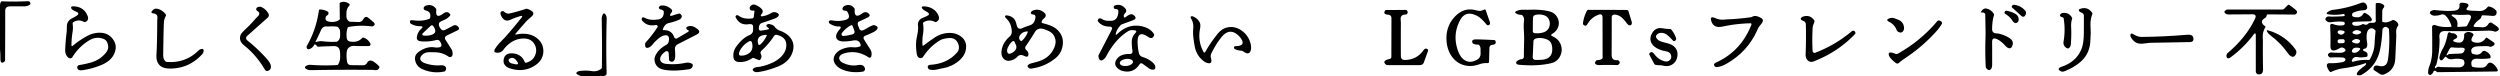 <?xml version="1.0" encoding="UTF-8" standalone="no"?>
<!DOCTYPE svg PUBLIC "-//W3C//DTD SVG 1.1//EN" "http://www.w3.org/Graphics/SVG/1.1/DTD/svg11.dtd">
<svg xmlns="http://www.w3.org/2000/svg" version="1.1" viewBox="0 0 1574 48">
<path fill="#000000" d="
  M 0.00 31.44
  L 0.00 3.19
  Q 0.07 2.12 0.55 1.23
  A 0.88 0.77 13.7 0 1 1.32 0.83
  Q 9.41 1.16 17.50 0.75
  Q 18.75 0.69 19.14 2.01
  A 0.79 0.78 62.0 0 1 18.89 2.84
  Q 17.52 4.00 15.00 4.00
  Q 10.75 4.00 6.50 4.00
  Q 3.29 4.00 3.29 6.75
  Q 3.30 22.35 3.19 37.94
  A 1.08 0.99 72.5 0 1 2.81 38.76
  Q 0.22 40.85 0.25 36.75
  Q 0.27 33.09 0.00 31.44
  Z"
/>
<path fill="#000000" d="
  M 197.83 28.25
  Q 196.72 30.18 195.06 30.81
  Q 193.32 31.48 193.05 29.75
  A 1.60 1.18 -41.5 0 1 193.25 28.82
  Q 199.12 18.53 200.78 6.55
  A 0.68 0.67 -84.6 0 1 201.49 5.96
  Q 204.37 6.12 206.27 7.28
  A 1.20 0.98 15.2 0 1 206.81 8.04
  Q 206.99 9.15 205.89 9.74
  A 1.56 0.94 -13.3 0 0 205.23 10.39
  Q 203.97 13.37 208.00 13.75
  Q 211.53 14.09 213.55 12.52
  A 1.04 1.02 -20.0 0 0 213.95 11.69
  L 213.84 2.32
  A 0.81 0.71 79.2 0 1 214.27 1.59
  Q 216.96 0.39 219.80 2.35
  A 0.82 0.81 -50.8 0 1 219.92 3.58
  Q 218.27 5.31 218.16 7.66
  Q 218.05 9.88 218.16 10.84
  Q 218.34 12.39 219.65 13.40
  A 1.73 1.16 -16.1 0 0 220.56 13.69
  L 225.68 13.86
  Q 227.66 13.93 228.58 12.32
  Q 230.06 9.72 231.83 11.17
  Q 233.42 12.46 234.98 13.79
  Q 236.86 15.40 234.89 16.47
  A 1.72 1.32 28.4 0 1 233.94 16.62
  Q 226.73 15.65 219.56 16.97
  A 0.91 0.85 4.2 0 0 218.88 17.52
  Q 217.82 20.42 218.34 24.14
  A 2.33 2.33 1.2 0 0 220.24 26.12
  Q 225.25 27.01 227.99 23.95
  A 0.84 0.74 -59.4 0 1 228.79 23.69
  Q 231.66 24.51 233.17 27.39
  A 1.10 1.10 76.2 0 1 232.20 29.00
  Q 228.52 29.00 224.81 29.00
  Q 224.70 29.00 223.20 28.90
  Q 221.20 28.77 219.75 29.86
  Q 218.53 30.77 218.31 32.74
  Q 217.99 35.74 218.50 38.77
  Q 218.88 40.99 220.99 41.02
  L 228.51 41.10
  Q 230.20 41.12 231.15 39.50
  Q 232.25 37.63 234.19 38.31
  Q 235.85 38.89 238.65 41.65
  A 0.83 0.75 33.5 0 1 238.86 42.47
  Q 238.21 44.37 236.28 44.16
  Q 234.77 43.99 234.70 43.99
  Q 215.20 43.79 195.70 44.17
  Q 194.43 44.19 193.50 43.78
  Q 190.46 42.43 193.51 41.12
  Q 194.38 40.75 195.55 40.83
  Q 203.87 41.44 212.19 40.97
  A 0.95 0.92 12.9 0 0 212.95 40.51
  Q 214.08 38.58 214.15 36.36
  Q 214.24 33.86 213.98 32.13
  Q 213.56 29.35 210.81 29.02
  Q 210.60 29.00 206.82 29.12
  Q 203.56 29.22 200.31 29.41
  A 0.91 0.78 69.3 0 1 199.56 29.00
  Q 199.14 28.38 198.51 28.02
  A 0.54 0.49 -60.9 0 0 197.83 28.25
  Z
  M 203.19 25.99
  Q 207.46 26.52 211.75 26.28
  A 1.55 1.27 18.1 0 0 212.63 25.94
  Q 214.00 24.75 214.11 23.00
  Q 214.21 21.47 214.13 19.99
  Q 214.05 18.32 212.81 17.13
  A 1.63 1.31 -15.1 0 0 211.94 16.75
  Q 209.55 16.49 207.14 16.67
  Q 207.04 16.68 205.37 16.65
  Q 203.13 16.61 202.06 19.06
  Q 200.54 22.55 198.81 25.95
  Q 198.42 26.71 199.22 26.42
  Q 201.13 25.74 203.19 25.99
  Z"
/>
<path fill="#000000" d="
  M 1556.78 33.87
  Q 1560.80 35.34 1562.62 32.78
  A 1.80 1.80 -58.8 0 1 1564.90 32.22
  Q 1568.32 33.96 1568.04 36.20
  A 0.69 0.62 -0.9 0 1 1567.45 36.75
  Q 1563.87 37.22 1560.25 36.98
  Q 1554.98 36.63 1556.18 41.45
  A 0.88 0.87 1.2 0 0 1556.80 42.09
  Q 1558.43 42.56 1560.12 42.58
  Q 1563.01 42.62 1563.38 42.54
  Q 1564.98 42.22 1566.16 40.35
  A 1.94 1.94 27.9 0 1 1568.58 39.61
  Q 1570.93 40.64 1572.51 43.76
  A 0.86 0.85 76.3 0 1 1571.76 45.00
  L 1534.81 45.44
  A 1.33 0.95 60.4 0 1 1533.99 45.06
  Q 1533.47 44.55 1532.81 44.52
  A 0.80 0.62 -75.7 0 0 1532.15 45.04
  Q 1531.63 46.43 1530.55 47.00
  A 1.24 1.23 76.5 0 1 1528.75 45.89
  Q 1528.76 43.64 1529.36 42.15
  Q 1531.26 37.39 1531.31 32.25
  Q 1531.37 25.13 1531.23 17.08
  A 1.38 1.38 -80.1 0 1 1533.09 15.77
  Q 1537.43 17.43 1543.08 16.90
  A 0.42 0.41 -11.7 0 0 1543.44 16.36
  Q 1542.15 12.27 1539.82 9.94
  Q 1538.51 8.63 1536.76 9.25
  Q 1534.76 9.94 1532.69 9.86
  Q 1531.38 9.81 1530.52 9.07
  Q 1528.90 7.65 1531.22 6.63
  Q 1532.10 6.24 1533.34 6.37
  Q 1540.88 7.15 1545.00 6.75
  Q 1548.91 6.37 1548.47 3.37
  A 1.45 1.44 -3.3 0 1 1549.95 1.71
  Q 1555.92 1.91 1553.37 4.82
  Q 1552.15 6.22 1553.99 6.50
  Q 1556.07 6.81 1558.16 6.79
  Q 1558.27 6.79 1560.83 6.92
  Q 1564.15 7.09 1566.20 4.41
  A 0.88 0.78 -63.9 0 1 1567.00 4.08
  Q 1569.64 4.56 1571.48 6.56
  A 1.45 1.36 23.1 0 1 1571.87 7.44
  Q 1572.04 10.28 1569.00 10.00
  Q 1564.79 9.62 1562.94 9.66
  A 0.66 0.60 -85.0 0 0 1562.37 10.19
  Q 1562.11 11.58 1561.01 12.29
  Q 1559.38 13.35 1557.91 15.31
  Q 1556.64 17.00 1558.75 17.00
  Q 1560.87 17.00 1562.48 17.17
  Q 1565.35 17.47 1566.78 14.95
  A 1.49 1.48 30.6 0 1 1568.86 14.42
  Q 1570.23 15.28 1571.70 16.35
  Q 1574.96 18.73 1571.48 19.86
  A 1.76 1.33 38.1 0 1 1570.52 19.84
  Q 1568.56 19.21 1566.50 19.29
  Q 1552.91 19.78 1539.31 19.56
  Q 1535.60 19.50 1535.84 23.33
  Q 1535.95 24.96 1535.95 25.04
  Q 1535.96 33.05 1533.88 40.76
  Q 1533.78 41.14 1533.37 41.57
  Q 1532.79 42.18 1533.20 42.86
  A 0.35 0.30 -44.8 0 0 1533.75 42.82
  Q 1534.43 41.86 1535.55 42.04
  Q 1536.88 42.26 1536.97 42.26
  Q 1542.24 42.35 1547.50 42.42
  Q 1549.68 42.44 1550.67 41.62
  Q 1552.20 40.34 1551.27 38.13
  A 1.14 1.06 -1.1 0 0 1550.59 37.52
  Q 1547.77 36.58 1544.00 37.25
  Q 1541.83 37.64 1540.09 35.87
  A 0.48 0.44 43.4 0 0 1539.42 35.86
  Q 1538.92 36.40 1538.46 36.98
  Q 1536.98 38.84 1536.11 37.34
  Q 1535.70 36.63 1535.96 35.61
  Q 1536.66 32.86 1538.12 30.40
  Q 1539.86 27.45 1541.06 21.56
  Q 1541.44 19.70 1543.09 20.72
  A 1.58 1.38 -28.1 0 0 1544.00 20.93
  Q 1545.30 20.84 1546.26 21.73
  Q 1548.09 23.42 1545.75 24.50
  Q 1543.19 25.68 1546.00 26.50
  Q 1551.62 28.14 1551.42 22.13
  A 1.57 1.57 74.1 0 1 1552.20 20.72
  Q 1554.55 19.35 1556.97 21.19
  A 0.85 0.85 35.7 0 1 1557.16 22.35
  Q 1555.93 24.12 1556.03 25.21
  Q 1556.13 26.26 1557.96 26.69
  Q 1562.45 27.74 1565.04 23.98
  A 0.60 0.47 -55.6 0 1 1565.77 23.75
  L 1570.17 26.77
  A 1.16 1.04 -45.3 0 1 1570.08 28.56
  Q 1568.45 29.79 1567.14 29.29
  Q 1566.54 29.06 1566.19 29.06
  Q 1559.48 29.02 1558.19 29.44
  Q 1555.16 30.41 1556.13 33.22
  A 1.10 1.03 1.8 0 0 1556.78 33.87
  Z
  M 1547.10 16.41
  A 0.45 0.41 -85.5 0 0 1547.52 16.95
  L 1552.35 16.68
  A 1.64 1.18 -73.8 0 0 1553.50 15.78
  L 1555.19 12.44
  Q 1556.93 8.97 1553.00 9.25
  Q 1549.02 9.54 1545.36 9.21
  Q 1541.89 8.91 1544.84 10.75
  Q 1547.81 12.60 1547.10 16.41
  Z
  M 1542.39 30.58
  Q 1541.28 32.54 1540.49 34.21
  Q 1539.89 35.46 1541.43 34.32
  A 1.68 1.63 -63.6 0 1 1542.34 34.00
  L 1549.24 33.70
  A 2.53 2.51 14.2 0 0 1551.32 32.47
  Q 1552.83 29.91 1549.50 30.02
  Q 1546.52 30.12 1543.82 29.84
  A 1.48 1.46 -72.0 0 0 1542.39 30.58
  Z"
/>
<path fill="#000000" d="
  M 1476.15 15.24
  Q 1476.70 13.76 1474.76 13.64
  Q 1471.21 13.43 1467.69 13.97
  Q 1465.48 14.31 1464.27 12.67
  A 0.96 0.94 37.4 0 1 1464.14 11.77
  Q 1464.76 10.17 1466.76 10.39
  Q 1468.33 10.56 1474.75 10.25
  Q 1476.81 10.15 1476.09 9.13
  A 0.88 0.75 -20.9 0 0 1475.26 8.84
  Q 1470.52 9.70 1465.92 9.03
  Q 1464.01 8.74 1465.55 7.57
  Q 1467.10 6.40 1469.02 6.18
  Q 1477.88 5.15 1486.19 1.94
  Q 1489.15 0.79 1490.19 3.56
  Q 1490.84 5.31 1489.55 6.09
  Q 1488.99 6.43 1487.37 6.53
  Q 1484.38 6.73 1481.65 7.97
  A 1.23 1.05 -5.9 0 0 1481.00 8.65
  Q 1480.47 10.27 1482.04 10.64
  Q 1482.80 10.82 1483.96 10.89
  Q 1486.54 11.05 1488.01 8.56
  A 0.92 0.92 -60.5 0 1 1489.23 8.22
  Q 1492.49 9.97 1493.23 11.95
  A 1.10 1.10 -10.6 0 1 1492.21 13.44
  Q 1487.46 13.49 1482.74 13.71
  Q 1481.77 13.76 1481.34 14.08
  Q 1480.58 14.63 1481.25 15.56
  A 1.42 1.16 -6.9 0 0 1482.04 16.06
  Q 1484.84 16.68 1487.32 15.26
  A 1.02 0.99 41.8 0 1 1488.21 15.22
  Q 1489.87 15.97 1490.65 15.21
  A 3.11 3.10 -64.1 0 1 1493.16 14.34
  Q 1496.01 14.65 1495.82 12.70
  Q 1495.75 11.88 1495.75 11.79
  Q 1495.73 7.15 1495.75 2.50
  A 0.59 0.56 86.7 0 1 1496.24 1.92
  Q 1498.58 1.60 1500.58 2.95
  A 1.25 1.25 -50.7 0 1 1500.77 4.86
  Q 1499.89 5.75 1499.87 7.25
  Q 1499.84 10.21 1499.82 13.18
  A 0.73 0.66 -81.4 0 0 1500.28 13.87
  Q 1502.76 14.66 1506.23 12.71
  A 1.08 1.06 -48.2 0 1 1507.15 12.65
  Q 1509.67 13.68 1509.96 15.50
  A 1.39 0.94 -39.8 0 1 1509.70 16.40
  Q 1508.54 18.07 1508.62 20.14
  Q 1508.71 22.30 1508.71 22.36
  Q 1508.42 29.68 1508.07 37.00
  Q 1507.74 44.17 1501.08 46.82
  Q 1499.61 47.40 1498.22 46.48
  L 1494.74 44.21
  A 0.94 0.82 20.6 0 1 1494.32 43.43
  Q 1494.48 40.62 1497.56 41.44
  Q 1500.49 42.22 1502.11 40.70
  Q 1503.18 39.69 1503.54 36.97
  Q 1504.74 27.86 1504.10 18.68
  A 1.43 1.26 -72.4 0 0 1503.72 17.82
  Q 1501.88 16.02 1500.31 17.85
  A 1.54 1.29 70.4 0 0 1499.98 18.74
  Q 1499.63 25.87 1498.50 31.25
  Q 1496.31 41.70 1487.04 46.97
  Q 1486.10 47.50 1485.23 47.45
  Q 1482.75 47.31 1484.69 44.94
  Q 1485.70 43.69 1488.93 41.34
  Q 1489.35 41.03 1489.52 40.64
  Q 1490.07 39.39 1488.61 39.99
  Q 1488.01 40.24 1487.74 40.32
  Q 1481.73 42.15 1475.50 42.97
  Q 1471.41 43.51 1467.69 45.28
  A 0.69 0.66 -33.7 0 1 1466.90 45.14
  Q 1465.47 43.60 1465.00 41.49
  A 1.40 1.40 84.9 0 1 1466.43 39.78
  Q 1470.38 39.95 1474.81 39.11
  Q 1475.85 38.91 1476.34 38.33
  Q 1477.16 37.35 1476.15 36.62
  Q 1475.65 36.25 1474.75 36.20
  Q 1471.13 35.96 1467.50 36.21
  A 1.42 1.16 -24.3 0 1 1466.60 35.97
  Q 1464.64 34.44 1466.81 33.23
  A 1.82 1.33 24.8 0 1 1467.76 33.04
  Q 1470.74 33.29 1473.73 33.22
  Q 1474.81 33.19 1475.57 32.81
  Q 1477.46 31.86 1476.31 30.77
  Q 1474.77 29.31 1472.94 30.39
  Q 1467.12 33.85 1467.24 28.75
  Q 1467.39 22.46 1467.09 16.60
  Q 1466.98 14.53 1468.94 15.21
  Q 1472.77 16.54 1475.47 15.83
  A 1.01 0.92 1.6 0 0 1476.15 15.24
  Z
  M 1489.95 35.78
  Q 1486.59 36.38 1484.75 36.00
  Q 1481.91 35.42 1480.94 37.54
  Q 1480.14 39.28 1481.99 38.75
  Q 1486.58 37.44 1491.31 37.77
  A 0.79 0.77 16.3 0 0 1492.06 37.37
  Q 1494.76 32.49 1495.00 28.00
  Q 1495.22 23.89 1495.64 19.80
  A 1.09 1.00 -66.2 0 0 1495.35 18.95
  Q 1493.49 17.09 1491.72 18.29
  Q 1490.45 19.15 1490.16 21.19
  Q 1489.80 23.69 1490.25 26.25
  Q 1490.92 30.02 1489.06 30.56
  Q 1486.37 31.35 1489.06 32.44
  Q 1490.95 33.20 1490.56 35.20
  A 0.78 0.71 -1.0 0 1 1489.95 35.78
  Z
  M 1471.86 19.83
  A 0.92 0.91 34.3 0 0 1472.07 20.93
  Q 1474.23 22.87 1476.00 20.67
  A 0.77 0.77 27.4 0 0 1475.61 19.45
  Q 1472.50 18.58 1471.86 19.83
  Z
  M 1481.55 21.12
  Q 1483.55 22.12 1485.19 21.44
  Q 1488.06 20.24 1485.06 19.19
  Q 1483.19 18.53 1481.43 19.89
  A 0.73 0.73 39.4 0 0 1481.55 21.12
  Z
  M 1481.77 26.89
  Q 1485.08 28.22 1485.87 25.98
  A 0.67 0.66 26.9 0 0 1485.61 25.21
  Q 1483.69 23.92 1481.62 25.18
  Q 1479.97 26.18 1481.77 26.89
  Z
  M 1476.223 25.747
  A 1.12 1.12 0.0 0 0 1475.057 24.675
  L 1472.839 24.768
  A 1.12 1.12 0.0 0 0 1471.766 25.933
  L 1471.777 26.193
  A 1.12 1.12 0.0 0 0 1472.943 27.265
  L 1475.161 27.172
  A 1.12 1.12 0.0 0 0 1476.234 26.006
  L 1476.223 25.747
  Z
  M 1480.95 31.50
  Q 1480.24 33.18 1482.22 33.24
  A 3.68 3.64 -63.1 0 0 1484.60 32.45
  Q 1487.92 29.83 1483.08 30.03
  A 2.42 2.42 -79.6 0 0 1480.95 31.50
  Z"
/>
<path fill="#000000" d="
  M 474.43 6.65
  Q 472.43 6.91 472.06 5.57
  Q 471.78 4.52 472.68 3.66
  Q 474.00 2.39 475.85 3.17
  Q 477.43 3.83 478.77 4.90
  Q 481.16 6.81 479.58 8.74
  Q 478.04 10.62 480.43 10.19
  Q 482.97 9.73 485.65 8.17
  Q 487.32 7.19 489.08 8.03
  Q 491.51 9.19 489.41 10.80
  Q 488.70 11.34 487.36 11.84
  Q 483.70 13.18 479.98 14.33
  Q 477.70 15.03 477.76 18.14
  A 1.19 1.14 84.9 0 0 479.08 19.30
  L 483.23 18.62
  Q 484.92 18.35 483.49 17.35
  Q 481.75 16.13 483.11 15.36
  Q 483.72 15.02 484.57 15.19
  Q 486.83 15.66 487.68 16.80
  Q 489.01 18.58 491.10 19.34
  Q 496.02 21.11 498.23 24.62
  Q 500.44 28.14 499.04 32.63
  Q 497.02 39.09 489.50 42.00
  Q 482.18 44.83 476.81 45.41
  Q 475.63 45.53 474.80 45.01
  Q 472.97 43.87 474.95 42.73
  Q 475.61 42.36 476.77 42.23
  Q 480.87 41.79 485.56 39.81
  Q 489.34 38.22 491.90 35.61
  Q 494.75 32.71 495.04 29.07
  Q 495.50 23.52 489.17 21.96
  A 1.76 1.75 -66.6 0 0 487.29 22.71
  Q 483.99 27.79 479.39 31.94
  A 1.77 1.76 54.9 0 0 479.02 34.07
  Q 480.00 35.93 478.58 37.63
  A 0.68 0.67 -59.1 0 1 477.79 37.83
  L 474.52 36.52
  A 0.96 0.90 38.0 0 0 473.65 36.60
  Q 469.64 39.34 465.07 39.02
  Q 462.02 38.81 461.75 35.77
  Q 461.45 32.37 463.38 29.61
  Q 467.30 24.04 471.69 22.19
  Q 474.09 21.17 474.14 18.98
  Q 474.18 16.94 474.14 16.53
  Q 473.97 14.85 471.25 15.25
  Q 465.75 16.06 463.21 10.95
  A 0.96 0.79 51.4 0 1 463.22 10.06
  Q 463.89 9.06 465.23 10.02
  Q 468.35 12.26 473.51 11.59
  A 1.25 1.02 -1.8 0 0 474.56 10.68
  L 475.00 7.07
  A 0.49 0.40 -2.3 0 0 474.43 6.65
  Z
  M 482.63 22.67
  Q 483.02 21.88 482.15 21.94
  Q 476.17 22.34 477.25 27.25
  Q 477.64 29.02 478.96 27.79
  Q 481.07 25.82 482.63 22.67
  Z
  M 466.66 30.47
  Q 465.95 31.46 465.55 32.61
  Q 464.77 34.86 466.21 34.99
  Q 468.10 35.17 469.86 34.45
  Q 474.91 32.39 473.41 26.70
  A 1.14 1.14 69.4 0 0 471.80 25.97
  Q 468.89 27.42 466.66 30.47
  Z"
/>
<path fill="#000000" d="
  M 707.51 10.00
  Q 707.61 11.75 708.95 10.62
  Q 711.90 8.12 713.68 9.48
  Q 716.44 11.60 713.29 12.76
  L 706.42 15.30
  Q 705.87 15.50 705.59 15.80
  Q 703.23 18.36 702.61 20.78
  Q 702.13 22.67 703.53 21.32
  Q 710.41 14.70 718.94 16.56
  Q 724.10 17.69 726.48 21.32
  A 1.08 1.00 39.0 0 1 726.61 22.23
  Q 725.66 25.11 722.81 23.19
  Q 715.82 18.47 716.25 27.24
  Q 716.42 30.89 717.06 33.43
  Q 717.54 35.34 719.42 35.90
  Q 723.31 37.05 726.10 39.71
  Q 727.06 40.62 727.31 41.68
  Q 727.83 43.92 725.67 43.87
  Q 724.54 43.85 723.21 42.90
  Q 721.43 41.63 719.25 40.07
  A 1.23 1.23 34.2 0 0 717.50 40.40
  Q 714.12 45.69 708.31 44.98
  Q 705.53 44.65 703.70 43.01
  Q 700.88 40.50 703.12 37.24
  Q 704.38 35.41 706.58 34.65
  Q 708.69 33.91 711.02 34.00
  Q 713.32 34.09 712.97 31.81
  Q 712.58 29.27 712.54 26.50
  Q 712.50 23.18 714.86 20.77
  Q 716.19 19.40 714.31 19.09
  Q 711.83 18.68 710.22 19.67
  Q 702.17 24.62 696.41 35.54
  Q 695.78 36.74 694.67 37.51
  Q 692.16 39.24 691.57 35.49
  A 1.69 1.19 -44.0 0 1 691.75 34.56
  L 699.81 18.97
  Q 700.93 16.80 698.42 16.76
  Q 693.87 16.68 691.37 13.59
  A 0.98 0.91 35.7 0 1 691.19 12.71
  Q 691.83 10.76 693.94 12.06
  Q 695.42 12.98 697.13 13.08
  Q 699.02 13.19 700.38 13.00
  Q 702.90 12.65 703.73 9.82
  Q 704.24 8.09 704.07 6.77
  A 1.16 1.16 -3.2 0 0 702.94 5.76
  Q 700.71 5.69 701.35 4.02
  A 1.16 1.04 -0.5 0 1 702.04 3.39
  Q 705.97 2.13 708.68 5.58
  A 1.92 1.91 -43.2 0 1 708.60 8.02
  Q 707.47 9.30 707.51 10.00
  Z
  M 713.296 38.791
  A 4.16 2.21 -7.3 0 0 708.889 37.128
  A 4.16 2.21 -7.3 0 0 705.044 39.849
  A 4.16 2.21 -7.3 0 0 709.451 41.512
  A 4.16 2.21 -7.3 0 0 713.296 38.791
  Z"
/>
<path fill="#000000" d="
  M 1274.99 9.85
  A 1.49 1.40 36.5 0 1 1272.76 10.12
  L 1266.89 4.81
  A 0.86 0.66 33.3 0 1 1266.61 4.01
  Q 1267.04 2.80 1268.68 3.09
  Q 1272.51 3.78 1275.05 6.68
  Q 1276.13 7.92 1274.99 9.85
  Z"
/>
<path fill="#000000" d="
  M 1427.18 9.54
  L 1426.87 10.46
  A 1.45 1.11 -12.0 0 1 1426.25 11.18
  Q 1422.02 13.68 1426.08 16.47
  A 0.53 0.53 -57.8 0 1 1426.24 17.18
  Q 1424.51 20.10 1424.64 23.50
  Q 1424.73 25.94 1424.73 26.01
  Q 1424.63 34.76 1424.82 43.50
  Q 1424.89 47.05 1421.92 46.81
  A 1.82 1.80 2.4 0 1 1420.25 45.01
  L 1420.25 22.40
  Q 1420.25 19.89 1418.76 21.89
  Q 1412.69 29.99 1404.50 36.02
  Q 1403.78 36.56 1403.28 36.67
  Q 1402.26 36.90 1401.92 35.96
  A 2.41 2.41 60.0 0 1 1402.63 33.30
  Q 1414.24 23.47 1419.76 11.77
  Q 1421.07 8.98 1418.02 9.00
  L 1403.03 9.10
  A 3.09 2.95 -25.3 0 1 1401.14 8.47
  Q 1399.72 7.37 1401.54 6.28
  A 1.93 1.92 29.2 0 1 1402.54 6.00
  L 1436.81 6.00
  A 1.96 1.94 22.0 0 0 1438.20 5.42
  L 1440.43 3.19
  A 0.73 0.73 40.7 0 1 1441.37 3.12
  Q 1443.56 4.70 1445.21 6.06
  Q 1447.16 7.67 1445.37 8.92
  A 1.70 1.04 17.0 0 1 1444.44 9.16
  L 1427.81 9.05
  A 0.70 0.63 -79.6 0 0 1427.18 9.54
  Z"
/>
<path fill="#000000" d="
  M 270.81 11.20
  Q 271.68 7.40 267.99 6.59
  A 1.65 1.03 -4.0 0 1 267.14 6.14
  Q 266.34 5.18 267.08 4.26
  Q 267.53 3.69 268.49 3.43
  Q 272.11 2.46 274.44 5.35
  A 1.23 1.10 -63.9 0 1 274.69 6.24
  Q 273.99 12.29 279.04 8.56
  Q 281.76 6.55 283.43 9.01
  A 0.68 0.67 -41.8 0 1 283.38 9.82
  Q 281.94 11.56 279.90 12.45
  Q 277.14 13.64 276.84 13.99
  Q 275.50 15.56 277.52 18.17
  Q 278.61 19.58 280.21 18.80
  Q 282.83 17.52 285.16 16.24
  Q 286.93 15.27 288.32 16.69
  Q 289.84 18.25 288.05 19.11
  L 281.55 22.25
  Q 279.37 23.30 280.57 25.20
  L 284.22 30.94
  Q 284.71 31.72 284.87 32.71
  Q 285.37 35.81 283.31 35.95
  A 1.71 1.05 49.9 0 1 282.40 35.65
  Q 278.51 33.00 273.89 32.91
  Q 270.46 32.84 269.61 32.90
  Q 267.11 33.09 265.56 34.81
  Q 263.74 36.83 265.32 38.48
  Q 266.15 39.36 268.05 39.97
  Q 272.56 41.43 277.37 41.12
  Q 279.16 41.01 280.01 41.61
  Q 281.47 42.66 280.45 44.51
  A 1.13 1.05 7.7 0 1 279.70 45.04
  Q 272.40 46.54 265.59 43.38
  Q 262.63 42.01 261.63 38.92
  Q 260.36 35.00 263.62 32.65
  Q 268.59 29.07 273.53 29.81
  Q 275.14 30.06 276.74 29.75
  Q 278.88 29.34 277.18 26.32
  Q 276.32 24.78 274.61 25.22
  Q 269.82 26.45 265.00 26.00
  Q 261.96 25.72 262.50 23.00
  Q 263.10 19.97 265.20 18.15
  Q 267.09 16.51 264.58 16.50
  Q 261.37 16.49 258.73 14.95
  A 1.29 1.15 10.6 0 1 258.16 14.21
  Q 257.70 12.42 260.00 12.75
  Q 265.79 13.59 270.22 11.88
  A 0.98 0.95 -5.0 0 0 270.81 11.20
  Z
  M 273.99 18.94
  Q 273.72 17.76 272.74 16.38
  A 1.04 0.99 50.7 0 0 271.23 16.19
  L 266.73 20.42
  Q 264.64 22.40 267.62 22.46
  Q 271.21 22.54 273.07 21.25
  Q 274.32 20.38 273.99 18.94
  Z"
/>
<path fill="#000000" d="
  M 414.09 16.49
  A 1.16 1.15 -15.8 0 0 412.76 15.75
  Q 407.63 16.81 404.38 13.07
  A 1.50 1.30 27.3 0 1 404.03 12.19
  Q 404.01 10.26 406.00 11.25
  Q 408.23 12.36 410.32 12.44
  Q 412.76 12.55 414.68 12.18
  Q 417.90 11.55 417.94 7.56
  A 1.21 1.06 -70.7 0 0 417.59 6.69
  Q 417.06 6.23 416.39 6.08
  Q 415.50 5.87 415.23 5.62
  Q 414.31 4.80 415.37 3.93
  Q 415.93 3.47 416.75 3.44
  Q 419.91 3.32 422.67 5.76
  A 1.48 1.48 39.7 0 1 422.86 7.80
  Q 420.51 10.76 423.69 9.69
  Q 426.38 8.78 427.50 8.57
  A 1.05 1.03 59.6 0 1 428.39 8.81
  Q 429.77 10.02 428.93 11.34
  Q 428.45 12.10 427.15 12.63
  Q 424.31 13.78 421.29 14.45
  Q 418.38 15.09 417.34 18.53
  A 0.37 0.36 -83.3 0 0 417.71 19.00
  Q 422.85 18.75 424.47 23.42
  A 1.31 1.29 65.0 0 0 426.36 24.12
  L 433.07 20.16
  Q 434.30 19.43 433.00 18.84
  Q 432.03 18.40 432.11 17.66
  Q 432.17 17.08 432.88 16.76
  Q 435.64 15.50 439.06 18.23
  Q 441.59 20.25 438.67 21.74
  L 426.90 27.75
  Q 424.71 28.87 424.96 31.37
  Q 425.19 33.65 425.09 35.71
  Q 425.02 37.33 424.38 38.13
  Q 423.38 39.40 421.73 38.46
  A 0.96 0.96 13.6 0 1 421.26 37.69
  L 421.00 33.38
  A 1.25 1.21 72.9 0 0 419.15 32.36
  Q 417.36 33.46 416.43 34.89
  Q 414.86 37.32 416.35 38.96
  Q 417.29 39.99 419.50 40.22
  Q 425.44 40.83 431.30 39.62
  Q 432.98 39.28 434.10 39.53
  Q 436.96 40.17 435.93 42.14
  A 2.74 2.71 9.0 0 1 433.95 43.56
  Q 426.06 44.85 419.94 44.19
  Q 416.17 43.79 414.39 42.34
  Q 412.60 40.87 412.17 38.46
  Q 411.81 36.41 412.97 34.35
  Q 415.04 30.68 419.34 28.33
  Q 420.79 27.54 421.07 25.93
  Q 421.84 21.64 418.31 22.29
  Q 416.76 22.58 415.08 23.87
  Q 412.70 25.70 410.80 28.06
  Q 409.69 29.43 408.67 29.85
  Q 405.86 31.01 406.19 27.49
  A 1.63 1.34 -25.0 0 1 406.60 26.63
  Q 410.61 22.28 413.81 17.31
  Q 414.18 16.73 414.09 16.49
  Z"
/>
<path fill="#000000" d="
  M 527.76 16.65
  Q 525.59 16.76 522.49 14.95
  A 1.41 1.04 14.0 0 1 521.89 14.22
  Q 521.60 13.08 522.78 12.82
  Q 523.26 12.72 524.21 12.89
  Q 528.16 13.60 531.99 12.62
  Q 534.04 12.09 534.39 11.04
  Q 534.81 9.77 533.63 7.62
  A 1.71 1.70 -12.6 0 0 532.25 6.75
  Q 529.85 6.61 530.58 4.91
  Q 530.94 4.05 531.94 3.63
  Q 535.46 2.13 537.89 5.17
  A 1.33 1.12 -65.9 0 1 538.14 6.05
  Q 537.68 12.26 542.92 8.41
  Q 545.02 6.86 546.94 8.56
  Q 548.53 9.97 545.94 11.19
  L 540.78 13.60
  A 1.23 0.91 -10.1 0 0 540.14 14.28
  Q 539.88 15.20 540.24 16.07
  Q 540.74 17.24 540.87 17.65
  Q 541.66 20.29 544.69 18.44
  Q 547.43 16.76 549.53 15.93
  A 1.56 1.42 -45.9 0 1 550.48 15.87
  Q 553.72 16.77 551.89 18.81
  Q 551.21 19.57 549.79 20.28
  Q 547.41 21.47 544.92 22.44
  Q 543.00 23.19 544.07 24.96
  Q 545.94 28.02 547.91 31.04
  Q 548.86 32.50 548.75 34.25
  Q 548.56 37.25 546.56 35.94
  Q 539.55 31.35 531.65 33.55
  Q 529.63 34.12 528.84 35.21
  Q 527.86 36.56 528.84 38.06
  Q 529.44 38.99 530.87 39.64
  Q 535.68 41.84 540.00 41.00
  Q 543.78 40.27 544.55 43.02
  A 1.66 1.65 77.9 0 1 543.21 45.10
  Q 536.30 46.16 530.64 43.92
  Q 527.60 42.71 526.08 40.64
  Q 523.84 37.58 525.76 34.45
  Q 527.25 32.02 530.68 30.73
  Q 533.99 29.49 537.00 29.75
  Q 539.81 29.99 541.50 29.18
  A 0.71 0.69 73.1 0 0 541.88 28.44
  Q 541.54 26.30 539.81 25.59
  Q 538.83 25.18 536.68 25.58
  Q 533.99 26.08 531.26 26.09
  Q 527.93 26.11 526.85 24.42
  Q 525.40 22.15 528.65 18.49
  Q 530.39 16.51 527.76 16.65
  Z
  M 529.85 21.68
  Q 529.92 22.77 531.49 22.62
  Q 533.90 22.39 536.61 21.65
  Q 538.58 21.11 537.82 19.10
  L 536.78 16.35
  A 0.78 0.74 65.1 0 0 535.71 15.93
  Q 532.61 17.65 530.41 20.34
  Q 529.81 21.07 529.85 21.68
  Z"
/>
<path fill="#000000" d="
  M 45.96 28.71
  Q 50.10 25.19 55.21 22.49
  Q 58.17 20.93 61.49 20.66
  Q 68.75 20.09 71.94 26.06
  Q 73.66 29.29 72.19 33.19
  Q 70.28 38.24 63.76 40.95
  Q 57.99 43.35 51.78 44.21
  Q 49.18 44.57 48.68 42.88
  A 1.52 1.52 -12.6 0 1 49.90 40.96
  Q 54.31 40.26 57.70 39.21
  Q 63.20 37.51 66.67 33.20
  Q 68.22 31.28 68.11 29.26
  Q 68.03 27.69 67.28 26.32
  Q 66.58 25.01 65.06 24.45
  Q 60.58 22.77 56.17 25.41
  Q 49.77 29.24 45.56 35.97
  A 1.64 1.63 34.4 0 1 43.19 36.41
  Q 40.92 34.71 41.05 31.24
  Q 41.26 25.60 42.00 19.99
  Q 42.02 19.90 42.10 16.50
  Q 42.18 13.14 45.41 11.51
  Q 46.82 10.79 48.19 9.94
  Q 50.62 8.41 47.75 7.25
  Q 46.81 6.87 45.95 6.35
  Q 45.20 5.90 44.92 5.30
  Q 44.28 3.90 46.50 4.00
  Q 52.73 4.27 55.06 9.80
  Q 55.67 11.24 55.35 12.25
  Q 54.95 13.49 53.55 13.84
  A 1.40 1.03 45.8 0 1 52.64 13.69
  Q 49.43 11.99 46.23 13.91
  A 1.05 1.03 70.8 0 0 45.74 14.94
  Q 46.12 17.62 45.68 20.24
  Q 45.04 23.97 44.99 28.26
  Q 44.98 29.54 45.96 28.71
  Z"
/>
<path fill="#000000" d="
  M 580.78 28.23
  Q 580.84 29.14 581.57 28.59
  Q 585.30 25.77 588.28 23.77
  Q 592.36 21.02 596.98 20.76
  Q 601.96 20.48 605.33 23.23
  Q 609.00 26.22 608.12 31.18
  Q 607.46 34.91 604.25 37.81
  Q 599.67 41.95 593.32 43.01
  Q 593.13 43.04 589.76 43.79
  Q 587.57 44.28 585.30 43.80
  A 1.21 1.11 -7.6 0 1 584.54 43.27
  Q 583.13 40.98 586.25 40.75
  Q 596.32 40.01 602.44 33.19
  Q 604.77 30.58 602.98 26.91
  Q 601.32 23.52 597.00 24.00
  Q 593.45 24.40 591.84 25.37
  Q 585.30 29.33 581.20 35.77
  A 1.64 1.20 -77.3 0 1 580.49 36.39
  Q 578.91 37.01 577.91 35.73
  Q 577.34 35.01 577.13 33.50
  Q 576.31 27.84 577.19 23.69
  Q 578.28 18.51 578.00 16.50
  Q 577.47 12.68 580.88 11.28
  Q 582.33 10.69 583.75 10.00
  Q 586.00 8.91 583.69 7.56
  Q 582.70 6.99 581.73 6.37
  Q 580.92 5.86 580.59 5.30
  Q 579.66 3.75 582.49 4.06
  Q 588.54 4.72 590.81 9.69
  Q 592.10 12.50 589.45 13.80
  A 1.11 0.91 41.3 0 1 588.56 13.77
  Q 584.94 11.93 581.48 14.04
  A 0.75 0.73 69.3 0 0 581.15 14.80
  Q 581.67 18.00 581.16 21.24
  Q 580.57 24.95 580.78 28.23
  Z"
/>
<path fill="#000000" d="
  M 158.86 14.04
  Q 161.52 11.05 162.31 10.31
  Q 164.39 8.38 161.86 6.76
  A 1.21 1.20 -43.8 0 1 161.91 4.70
  Q 163.44 3.82 165.02 4.65
  Q 167.67 6.04 169.07 8.69
  A 2.05 1.92 -35.0 0 1 168.57 11.08
  L 155.79 22.46
  Q 153.99 24.07 155.96 25.65
  Q 162.47 30.89 167.74 36.76
  Q 170.16 39.46 170.50 41.25
  Q 170.91 43.38 169.31 44.32
  Q 167.61 45.32 166.62 43.62
  Q 161.44 34.75 153.69 28.56
  Q 150.03 25.64 151.56 21.81
  Q 151.97 20.80 155.32 17.66
  Q 157.33 15.76 158.86 14.04
  Z"
/>
<path fill="#000000" d="
  M 1311.99 20.43
  Q 1312.03 15.14 1312.00 9.92
  A 2.02 2.01 -79.8 0 0 1310.71 8.05
  Q 1308.65 7.26 1308.86 6.26
  A 1.05 0.71 -9.3 0 1 1309.52 5.64
  Q 1314.34 3.89 1317.22 8.07
  A 1.00 0.94 -52.7 0 1 1317.31 8.97
  Q 1316.06 12.28 1316.17 15.77
  Q 1316.33 20.56 1316.32 20.87
  Q 1316.20 23.44 1316.07 26.00
  Q 1315.85 30.44 1313.85 34.11
  Q 1312.04 37.45 1308.37 40.18
  Q 1304.58 43.01 1299.61 44.93
  A 2.74 2.74 -39.7 0 1 1297.17 44.69
  Q 1294.71 43.13 1298.12 41.98
  Q 1307.27 38.87 1310.54 30.75
  Q 1311.94 27.28 1311.99 20.43
  Z"
/>
<path fill="#000000" d="
  M 330.32 38.95
  A 0.88 0.88 -19.3 0 0 331.39 39.46
  Q 335.68 38.17 337.05 34.47
  Q 338.34 31.00 336.48 27.80
  Q 334.40 24.24 329.75 24.25
  Q 322.86 24.26 317.69 30.36
  Q 317.63 30.43 316.99 31.30
  Q 315.50 33.35 312.81 33.19
  Q 310.23 33.03 311.81 30.56
  Q 313.21 28.38 315.00 26.54
  Q 317.96 23.50 317.99 23.47
  Q 323.28 17.50 328.21 11.30
  Q 329.62 9.53 327.46 10.18
  Q 325.23 10.85 323.07 11.68
  Q 323.01 11.70 321.45 12.42
  Q 317.52 14.22 315.55 9.94
  Q 314.29 7.20 316.51 7.01
  A 1.25 0.91 57.9 0 1 317.36 7.35
  Q 319.05 8.88 320.75 8.50
  Q 325.99 7.32 331.05 5.57
  A 1.40 1.40 45.4 0 1 331.97 5.57
  Q 337.87 7.60 334.67 10.42
  Q 331.81 12.95 331.74 13.03
  Q 328.48 16.65 324.76 21.00
  Q 323.98 21.92 325.16 21.69
  Q 333.14 20.13 338.12 24.06
  Q 341.58 26.80 342.04 31.01
  Q 342.38 34.10 340.94 36.90
  Q 339.70 39.29 337.02 41.09
  Q 329.68 46.03 320.58 42.88
  Q 318.75 42.24 317.75 40.78
  Q 316.81 39.41 317.10 37.56
  Q 317.80 33.15 323.07 33.63
  Q 328.34 34.11 330.32 38.95
  Z
  M 320.25 37.94
  Q 320.57 39.60 322.34 39.98
  Q 323.40 40.20 323.52 40.23
  Q 327.81 41.40 325.04 37.97
  Q 322.97 35.42 320.58 37.13
  A 0.82 0.79 -24.1 0 0 320.25 37.94
  Z"
/>
<path fill="#000000" d="
  M 1250.07 17.22
  Q 1249.97 13.27 1249.94 9.32
  A 1.37 0.99 -73.9 0 0 1249.62 8.43
  Q 1248.98 7.79 1248.20 7.89
  Q 1246.71 8.08 1247.61 6.88
  Q 1249.03 4.98 1250.77 5.42
  Q 1253.80 6.17 1255.32 8.75
  A 1.22 1.04 -54.5 0 1 1255.40 9.67
  Q 1254.29 13.10 1254.23 18.23
  Q 1254.20 20.86 1256.82 21.01
  Q 1260.59 21.24 1264.90 23.80
  Q 1268.11 25.71 1267.00 28.75
  Q 1266.16 31.04 1264.19 30.15
  Q 1263.44 29.80 1262.20 28.44
  Q 1259.64 25.62 1257.05 24.54
  Q 1254.22 23.37 1254.24 26.42
  Q 1254.29 34.12 1254.26 40.92
  Q 1254.25 42.55 1253.58 43.39
  Q 1252.25 45.06 1250.54 42.90
  A 1.77 1.47 -69.7 0 1 1250.22 41.99
  Q 1249.79 33.57 1250.03 25.14
  Q 1250.16 20.79 1250.07 17.22
  Z"
/>
<path fill="#000000" d="
  M 105.07 38.98
  Q 116.60 39.88 124.73 32.03
  Q 125.67 31.11 126.53 30.91
  Q 128.64 30.40 128.11 32.62
  Q 127.90 33.49 127.15 34.30
  Q 118.94 43.15 107.07 43.16
  Q 102.90 43.17 100.86 41.39
  Q 98.19 39.06 98.50 34.50
  Q 98.93 28.19 99.00 12.72
  Q 99.00 12.58 99.10 11.30
  Q 99.31 8.73 96.56 8.44
  Q 94.27 8.20 96.31 6.31
  Q 97.62 5.11 99.34 5.58
  Q 102.30 6.38 104.25 8.89
  A 1.14 1.14 39.9 0 1 104.36 10.12
  Q 103.31 12.12 103.20 14.00
  Q 102.98 17.86 102.75 34.50
  Q 102.71 37.23 104.18 38.62
  A 1.57 1.21 -15.6 0 0 105.07 38.98
  Z"
/>
<path fill="#000000" d="
  M 656.30 14.55
  Q 662.57 16.05 665.19 18.31
  Q 670.56 22.96 668.76 30.05
  Q 667.76 34.00 664.60 36.58
  Q 657.78 42.17 649.00 43.20
  A 1.54 1.32 -28.7 0 1 648.06 43.00
  Q 646.10 41.81 647.71 40.59
  Q 648.31 40.13 649.53 39.82
  Q 651.56 39.31 653.56 38.72
  Q 661.03 36.52 663.82 29.87
  Q 665.13 26.73 664.25 24.04
  Q 663.18 20.78 659.89 19.37
  Q 657.38 18.29 656.15 18.06
  Q 654.63 17.78 653.24 18.50
  Q 652.25 19.02 651.33 20.54
  Q 648.72 24.90 645.80 29.07
  A 1.83 1.83 35.8 0 0 646.21 31.58
  Q 647.54 32.57 647.50 34.25
  Q 647.45 36.49 644.81 35.19
  Q 642.17 33.88 640.48 35.75
  Q 639.53 36.80 638.24 37.41
  Q 634.26 39.31 631.97 37.03
  Q 630.17 35.24 630.57 32.03
  Q 631.19 26.94 635.63 23.05
  Q 637.10 21.76 637.02 19.81
  Q 636.82 14.62 633.53 11.59
  Q 632.95 11.06 632.83 10.62
  Q 632.53 9.48 634.25 9.75
  Q 638.98 10.49 639.88 15.00
  Q 640.28 17.01 640.94 17.57
  Q 642.00 18.48 643.45 17.82
  Q 645.18 17.03 645.26 17.00
  Q 647.34 16.32 648.74 15.79
  Q 650.61 15.09 651.33 13.23
  Q 652.74 9.59 650.83 9.22
  Q 649.62 8.98 649.40 8.82
  Q 648.64 8.22 649.26 7.39
  Q 649.59 6.95 650.26 6.67
  Q 653.82 5.18 657.10 7.68
  Q 659.74 9.68 657.05 11.81
  Q 655.96 12.67 655.83 13.94
  A 0.60 0.56 9.7 0 0 656.30 14.55
  Z
  M 641.94 22.69
  Q 641.11 24.36 642.61 25.69
  A 0.59 0.57 -45.3 0 0 643.38 25.67
  Q 645.91 23.41 647.08 20.22
  A 0.34 0.33 8.4 0 0 646.74 19.77
  Q 643.25 20.02 641.94 22.69
  Z
  M 635.57 28.12
  Q 635.00 29.00 634.51 30.05
  Q 633.98 31.17 634.09 32.16
  Q 634.41 35.01 637.56 33.06
  Q 641.01 30.93 639.40 27.78
  Q 639.34 27.66 638.86 26.55
  Q 638.22 25.06 636.64 26.75
  Q 636.04 27.39 635.57 28.12
  Z"
/>
<path fill="#000000" d="
  M 910.69 24.69
  Q 910.43 15.79 916.74 9.74
  Q 922.09 4.59 929.17 6.43
  Q 931.03 6.91 931.76 6.86
  Q 933.09 6.76 934.32 6.06
  A 0.82 0.81 -23.5 0 1 935.50 6.52
  Q 936.60 9.97 937.90 13.54
  Q 938.26 14.53 938.03 15.12
  Q 937.70 15.97 936.67 15.89
  A 1.27 0.92 66.6 0 1 935.88 15.42
  Q 932.62 11.36 930.00 10.00
  Q 922.72 6.23 919.25 12.75
  Q 914.40 21.87 917.88 31.78
  Q 919.38 36.04 921.96 37.75
  Q 925.64 40.20 930.19 37.44
  Q 932.37 36.11 932.17 33.20
  Q 932.16 33.01 932.15 30.79
  Q 932.15 29.43 931.28 28.42
  A 1.17 0.89 -16.0 0 0 930.44 28.09
  Q 928.96 28.12 927.64 27.54
  A 1.20 1.10 5.1 0 1 927.00 26.84
  Q 926.39 24.84 929.06 24.81
  Q 932.60 24.78 940.75 25.22
  A 0.87 0.80 -9.3 0 1 941.48 25.70
  Q 942.48 27.99 939.37 28.26
  A 1.92 1.78 88.4 0 0 937.74 30.12
  L 937.50 39.01
  A 0.81 0.76 2.8 0 1 936.63 39.74
  Q 933.94 39.55 931.29 40.50
  Q 926.35 42.28 921.77 41.03
  Q 917.28 39.80 914.35 35.92
  Q 910.88 31.34 910.69 24.69
  Z"
/>
<path fill="#000000" d="
  M 1008.95 11.06
  Q 1008.94 8.31 1006.36 9.29
  Q 1001.84 11.01 999.44 15.19
  Q 998.41 16.97 996.91 15.55
  A 1.03 0.90 -66.7 0 1 996.63 14.68
  Q 997.19 10.42 999.20 6.62
  A 0.85 0.81 13.4 0 1 999.94 6.19
  L 1024.03 6.25
  A 1.37 1.35 -8.3 0 1 1025.34 7.21
  Q 1026.32 10.47 1027.21 13.33
  Q 1027.57 14.49 1027.30 15.18
  Q 1026.87 16.23 1025.67 15.87
  Q 1025.03 15.68 1024.46 14.92
  Q 1021.90 11.52 1020.44 10.56
  Q 1018.09 9.03 1016.15 9.23
  A 1.56 1.55 87.2 0 0 1014.75 10.78
  Q 1014.75 23.62 1014.68 34.50
  Q 1014.65 38.15 1018.20 37.87
  A 1.21 0.95 -21.6 0 1 1019.07 38.13
  Q 1020.56 39.51 1018.91 40.73
  A 1.58 1.21 22.1 0 1 1018.00 40.98
  Q 1012.64 40.78 1007.28 40.96
  Q 1005.96 41.01 1005.25 40.73
  Q 1003.35 40.00 1004.96 38.18
  A 1.18 0.98 17.8 0 1 1005.81 37.84
  Q 1007.35 37.87 1008.60 37.04
  A 0.98 0.87 75.4 0 0 1009.00 36.25
  L 1008.95 11.06
  Z"
/>
<path fill="#000000" d="
  M 896.19 31.69
  Q 897.51 29.84 898.91 31.13
  A 0.81 0.78 31.8 0 1 899.12 31.97
  L 896.45 39.30
  Q 895.84 40.99 893.86 40.99
  L 873.50 40.99
  A 1.48 1.16 -19.5 0 1 872.61 40.69
  Q 869.76 38.28 874.93 37.12
  A 1.39 1.37 83.8 0 0 876.00 35.77
  L 876.06 11.52
  Q 876.07 9.44 874.01 9.27
  Q 870.53 8.99 872.02 6.71
  A 0.98 0.90 15.6 0 1 872.81 6.31
  L 885.00 6.25
  A 1.10 0.96 -17.3 0 1 885.84 6.62
  Q 886.75 7.76 885.80 8.84
  A 1.24 0.94 15.8 0 1 884.95 9.17
  Q 881.63 9.13 881.86 12.28
  Q 881.99 14.10 881.99 14.22
  Q 881.92 25.31 881.99 35.29
  Q 882.01 37.77 884.49 37.75
  Q 891.91 37.68 896.19 31.69
  Z"
/>
<path fill="#000000" d="
  M 959.45 19.72
  Q 959.20 15.53 959.50 13.25
  Q 959.82 10.82 958.34 9.60
  A 1.59 1.03 -15.5 0 0 957.45 9.32
  Q 955.97 9.30 954.68 8.56
  Q 953.18 7.69 954.76 6.98
  Q 956.71 6.09 958.96 6.12
  Q 961.91 6.17 962.04 6.16
  Q 970.39 5.78 975.75 7.25
  Q 979.00 8.14 980.53 11.04
  Q 981.98 13.77 981.14 16.60
  Q 980.27 19.56 977.29 21.32
  Q 975.90 22.15 977.38 22.81
  Q 982.17 24.93 983.07 29.59
  Q 983.70 32.84 982.07 35.70
  Q 980.27 38.90 976.75 39.75
  Q 968.15 41.83 956.38 40.77
  Q 955.39 40.68 954.92 40.20
  Q 953.98 39.24 955.43 38.24
  Q 956.81 37.31 957.92 37.27
  A 1.56 1.56 -0.9 0 0 959.43 35.71
  Q 959.45 30.76 959.58 26.17
  Q 959.66 23.38 959.45 19.72
  Z
  M 965.14 11.42
  L 965.05 19.61
  A 1.35 1.28 2.4 0 0 966.30 20.90
  Q 969.50 21.16 971.89 20.33
  Q 974.72 19.35 975.51 16.62
  Q 976.14 14.47 975.23 12.35
  Q 974.40 10.41 972.32 9.67
  Q 969.83 8.78 967.05 9.32
  Q 965.16 9.68 965.14 11.42
  Z
  M 965.44 26.18
  L 965.01 35.80
  Q 964.93 37.75 967.06 37.75
  Q 968.75 37.75 970.49 37.65
  Q 977.93 37.23 977.25 29.81
  Q 976.92 26.23 974.44 25.06
  Q 970.98 23.44 967.35 24.15
  Q 965.51 24.52 965.44 26.18
  Z"
/>
<path fill="#000000" d="
  M 1262.17 7.47
  Q 1262.57 6.62 1263.49 6.79
  Q 1266.54 7.35 1268.81 8.69
  Q 1270.71 9.80 1270.95 11.88
  Q 1271.11 13.34 1270.06 14.14
  Q 1268.53 15.30 1267.02 13.00
  Q 1265.27 10.34 1262.59 8.80
  A 1.03 1.03 -62.6 0 1 1262.17 7.47
  Z"
/>
<path fill="#000000" d="
  M 1298.69 10.94
  Q 1296.18 10.28 1297.32 8.89
  Q 1297.89 8.21 1298.92 8.13
  Q 1302.63 7.82 1304.51 11.07
  A 1.18 0.98 -54.7 0 1 1304.58 11.98
  Q 1303.81 14.31 1304.00 17.25
  Q 1304.23 20.72 1303.88 27.14
  Q 1303.80 28.59 1303.36 29.40
  Q 1302.34 31.26 1300.66 29.92
  Q 1298.83 28.45 1299.23 26.14
  Q 1300.48 18.77 1299.27 11.56
  A 0.82 0.76 4.0 0 0 1298.69 10.94
  Z"
/>
<path fill="#000000" d="
  M 367.44 48.00
  L 365.94 48.00
  Q 365.14 47.62 364.35 47.28
  Q 361.74 46.14 363.73 45.09
  Q 364.36 44.75 365.33 44.65
  Q 369.13 44.23 372.50 44.75
  Q 376.03 45.29 378.56 43.26
  A 1.11 1.01 73.1 0 0 378.95 42.44
  Q 379.16 27.28 378.84 12.12
  Q 378.81 10.93 379.12 10.04
  Q 380.21 6.96 381.61 9.84
  Q 382.00 10.65 381.97 11.73
  Q 381.49 29.20 381.93 46.18
  A 1.67 1.57 -1.2 0 1 380.29 47.79
  L 367.44 48.00
  Z"
/>
<path fill="#000000" d="
  M 1102.70 15.51
  A 0.62 0.62 9.9 0 0 1102.10 14.66
  Q 1093.29 14.89 1085.57 16.53
  Q 1082.66 17.15 1081.39 16.93
  Q 1078.82 16.50 1077.81 14.19
  Q 1075.76 9.50 1080.24 11.51
  Q 1082.59 12.56 1085.11 12.36
  Q 1086.77 12.23 1086.91 12.22
  Q 1094.74 11.94 1102.50 10.82
  Q 1102.88 10.77 1103.41 10.46
  Q 1105.25 9.40 1108.59 11.21
  Q 1110.76 12.38 1109.37 14.42
  Q 1108.84 15.19 1107.86 16.37
  Q 1107.08 17.31 1106.59 18.45
  Q 1100.43 32.71 1086.44 40.44
  Q 1083.54 42.04 1080.75 42.23
  A 1.33 1.19 -24.4 0 1 1079.86 41.95
  Q 1078.11 40.43 1080.56 39.31
  Q 1096.17 32.20 1102.70 15.51
  Z"
/>
<path fill="#000000" d="
  M 1141.26 17.24
  Q 1140.82 24.96 1141.22 32.14
  A 1.22 1.22 77.9 0 0 1142.87 33.21
  Q 1155.58 28.34 1165.93 19.64
  A 1.28 0.99 -56.4 0 1 1166.82 19.34
  Q 1168.00 19.49 1168.17 20.68
  A 1.16 0.94 -30.2 0 1 1167.84 21.55
  Q 1158.17 31.57 1145.44 37.17
  Q 1141.74 38.79 1141.15 38.90
  Q 1138.97 39.28 1137.59 37.34
  Q 1136.74 36.14 1136.83 33.96
  Q 1137.20 24.32 1136.96 15.31
  A 2.39 2.38 -81.8 0 0 1135.32 13.11
  Q 1132.98 12.33 1134.14 11.12
  Q 1134.67 10.56 1135.63 10.31
  Q 1139.82 9.23 1142.23 12.83
  A 1.07 1.03 -54.4 0 1 1142.36 13.73
  Q 1142.09 14.62 1141.71 15.48
  Q 1141.30 16.40 1141.26 17.24
  Z"
/>
<path fill="#000000" d="
  M 762.71 33.51
  Q 761.96 35.00 762.42 36.60
  Q 763.55 40.52 760.21 39.67
  Q 758.89 39.33 757.62 38.32
  Q 753.89 35.35 752.59 30.86
  Q 752.07 29.06 751.47 24.62
  Q 750.98 20.98 751.25 18.25
  Q 751.63 14.33 749.85 11.60
  A 1.17 0.72 46.5 0 1 749.66 10.69
  Q 749.98 9.85 751.31 10.44
  Q 754.22 11.72 755.38 14.23
  Q 756.03 15.63 755.51 18.31
  Q 754.08 25.66 757.57 32.45
  Q 758.23 33.74 758.95 32.48
  Q 762.17 26.82 766.59 21.33
  Q 769.89 17.23 774.51 17.03
  Q 778.66 16.84 782.33 19.69
  Q 786.02 22.55 787.33 27.32
  Q 787.91 29.43 787.56 31.23
  Q 786.77 35.34 782.64 32.30
  A 1.74 1.69 65.0 0 0 781.75 31.96
  Q 779.03 31.74 777.56 30.94
  Q 776.62 30.42 777.05 29.49
  A 0.90 0.74 9.6 0 1 777.81 29.06
  Q 784.33 28.98 781.54 24.59
  Q 780.30 22.64 778.49 21.35
  Q 773.59 17.87 769.10 23.32
  Q 765.85 27.25 762.71 33.51
  Z"
/>
<path fill="#000000" d="
  M 1197.98 19.85
  Q 1196.69 21.19 1194.71 19.75
  A 1.84 1.35 -89.4 0 1 1194.15 18.97
  Q 1192.79 15.40 1189.31 13.69
  Q 1186.99 12.54 1189.56 11.56
  Q 1191.07 10.99 1192.48 11.41
  Q 1192.82 11.51 1195.09 12.42
  Q 1198.30 13.69 1198.75 17.03
  Q 1198.98 18.81 1197.98 19.85
  Z"
/>
<path fill="#000000" d="
  M 1219.64 19.13
  Q 1210.88 29.05 1199.85 36.38
  Q 1197.55 37.91 1195.44 39.69
  A 1.38 1.38 42.5 0 1 1193.76 39.76
  Q 1191.89 38.44 1190.41 36.73
  Q 1189.33 35.49 1189.17 34.40
  Q 1188.82 32.01 1193.14 33.82
  A 2.22 2.20 -48.3 0 0 1195.07 33.70
  Q 1208.83 25.92 1218.97 14.19
  Q 1218.99 14.17 1219.38 13.65
  Q 1220.45 12.25 1222.14 13.46
  A 1.30 1.29 -56.6 0 1 1222.49 15.20
  Q 1221.06 17.52 1219.64 19.13
  Z"
/>
<path fill="#000000" d="
  M 1040.44 20.44
  Q 1041.78 18.35 1044.09 17.78
  Q 1045.13 17.52 1047.75 17.96
  Q 1049.49 18.25 1051.45 18.25
  A 1.07 1.06 70.6 0 1 1052.28 18.65
  Q 1054.18 21.00 1055.19 23.81
  Q 1055.69 25.23 1054.23 25.84
  A 0.78 0.70 55.8 0 1 1053.41 25.64
  Q 1050.98 23.05 1049.56 21.94
  Q 1048.17 20.84 1046.31 20.70
  Q 1044.58 20.58 1043.42 21.57
  Q 1041.48 23.21 1044.31 25.44
  Q 1045.09 26.05 1048.60 26.92
  Q 1051.61 27.67 1052.84 28.44
  Q 1056.56 30.76 1056.11 35.08
  Q 1055.78 38.28 1053.50 40.12
  Q 1050.92 42.20 1047.35 41.39
  Q 1045.96 41.08 1044.61 41.06
  Q 1043.44 41.05 1042.30 40.80
  A 1.17 0.96 -4.6 0 1 1041.54 40.27
  L 1038.45 34.47
  A 0.84 0.82 -41.2 0 1 1038.52 33.58
  Q 1039.39 32.40 1040.49 33.02
  Q 1040.92 33.26 1041.70 34.28
  Q 1044.20 37.56 1047.94 38.56
  Q 1049.92 39.09 1051.24 37.91
  Q 1052.45 36.82 1052.16 35.14
  Q 1051.76 32.81 1048.94 32.31
  Q 1046.04 31.80 1043.66 30.62
  Q 1040.78 29.18 1039.71 26.97
  Q 1038.22 23.88 1040.44 20.44
  Z"
/>
<path fill="#000000" d="
  M 1445.38 34.39
  Q 1444.20 36.45 1442.31 35.39
  Q 1441.47 34.93 1440.40 33.42
  Q 1435.79 26.93 1429.36 22.19
  Q 1428.19 21.33 1427.44 20.07
  Q 1426.63 18.69 1428.16 19.15
  Q 1438.88 22.35 1445.20 31.07
  Q 1446.35 32.67 1445.38 34.39
  Z"
/>
<path fill="#000000" d="
  M 1381.00 24.18
  Q 1381.16 26.44 1378.89 26.49
  Q 1366.01 26.76 1353.46 26.96
  Q 1353.38 26.97 1349.08 27.48
  Q 1344.18 28.06 1341.60 23.42
  Q 1341.18 22.67 1341.29 21.99
  Q 1341.55 20.54 1343.19 21.56
  Q 1345.90 23.26 1348.25 23.24
  Q 1362.65 23.13 1376.99 21.88
  Q 1380.81 21.55 1381.00 24.18
  Z"
/>
</svg>
